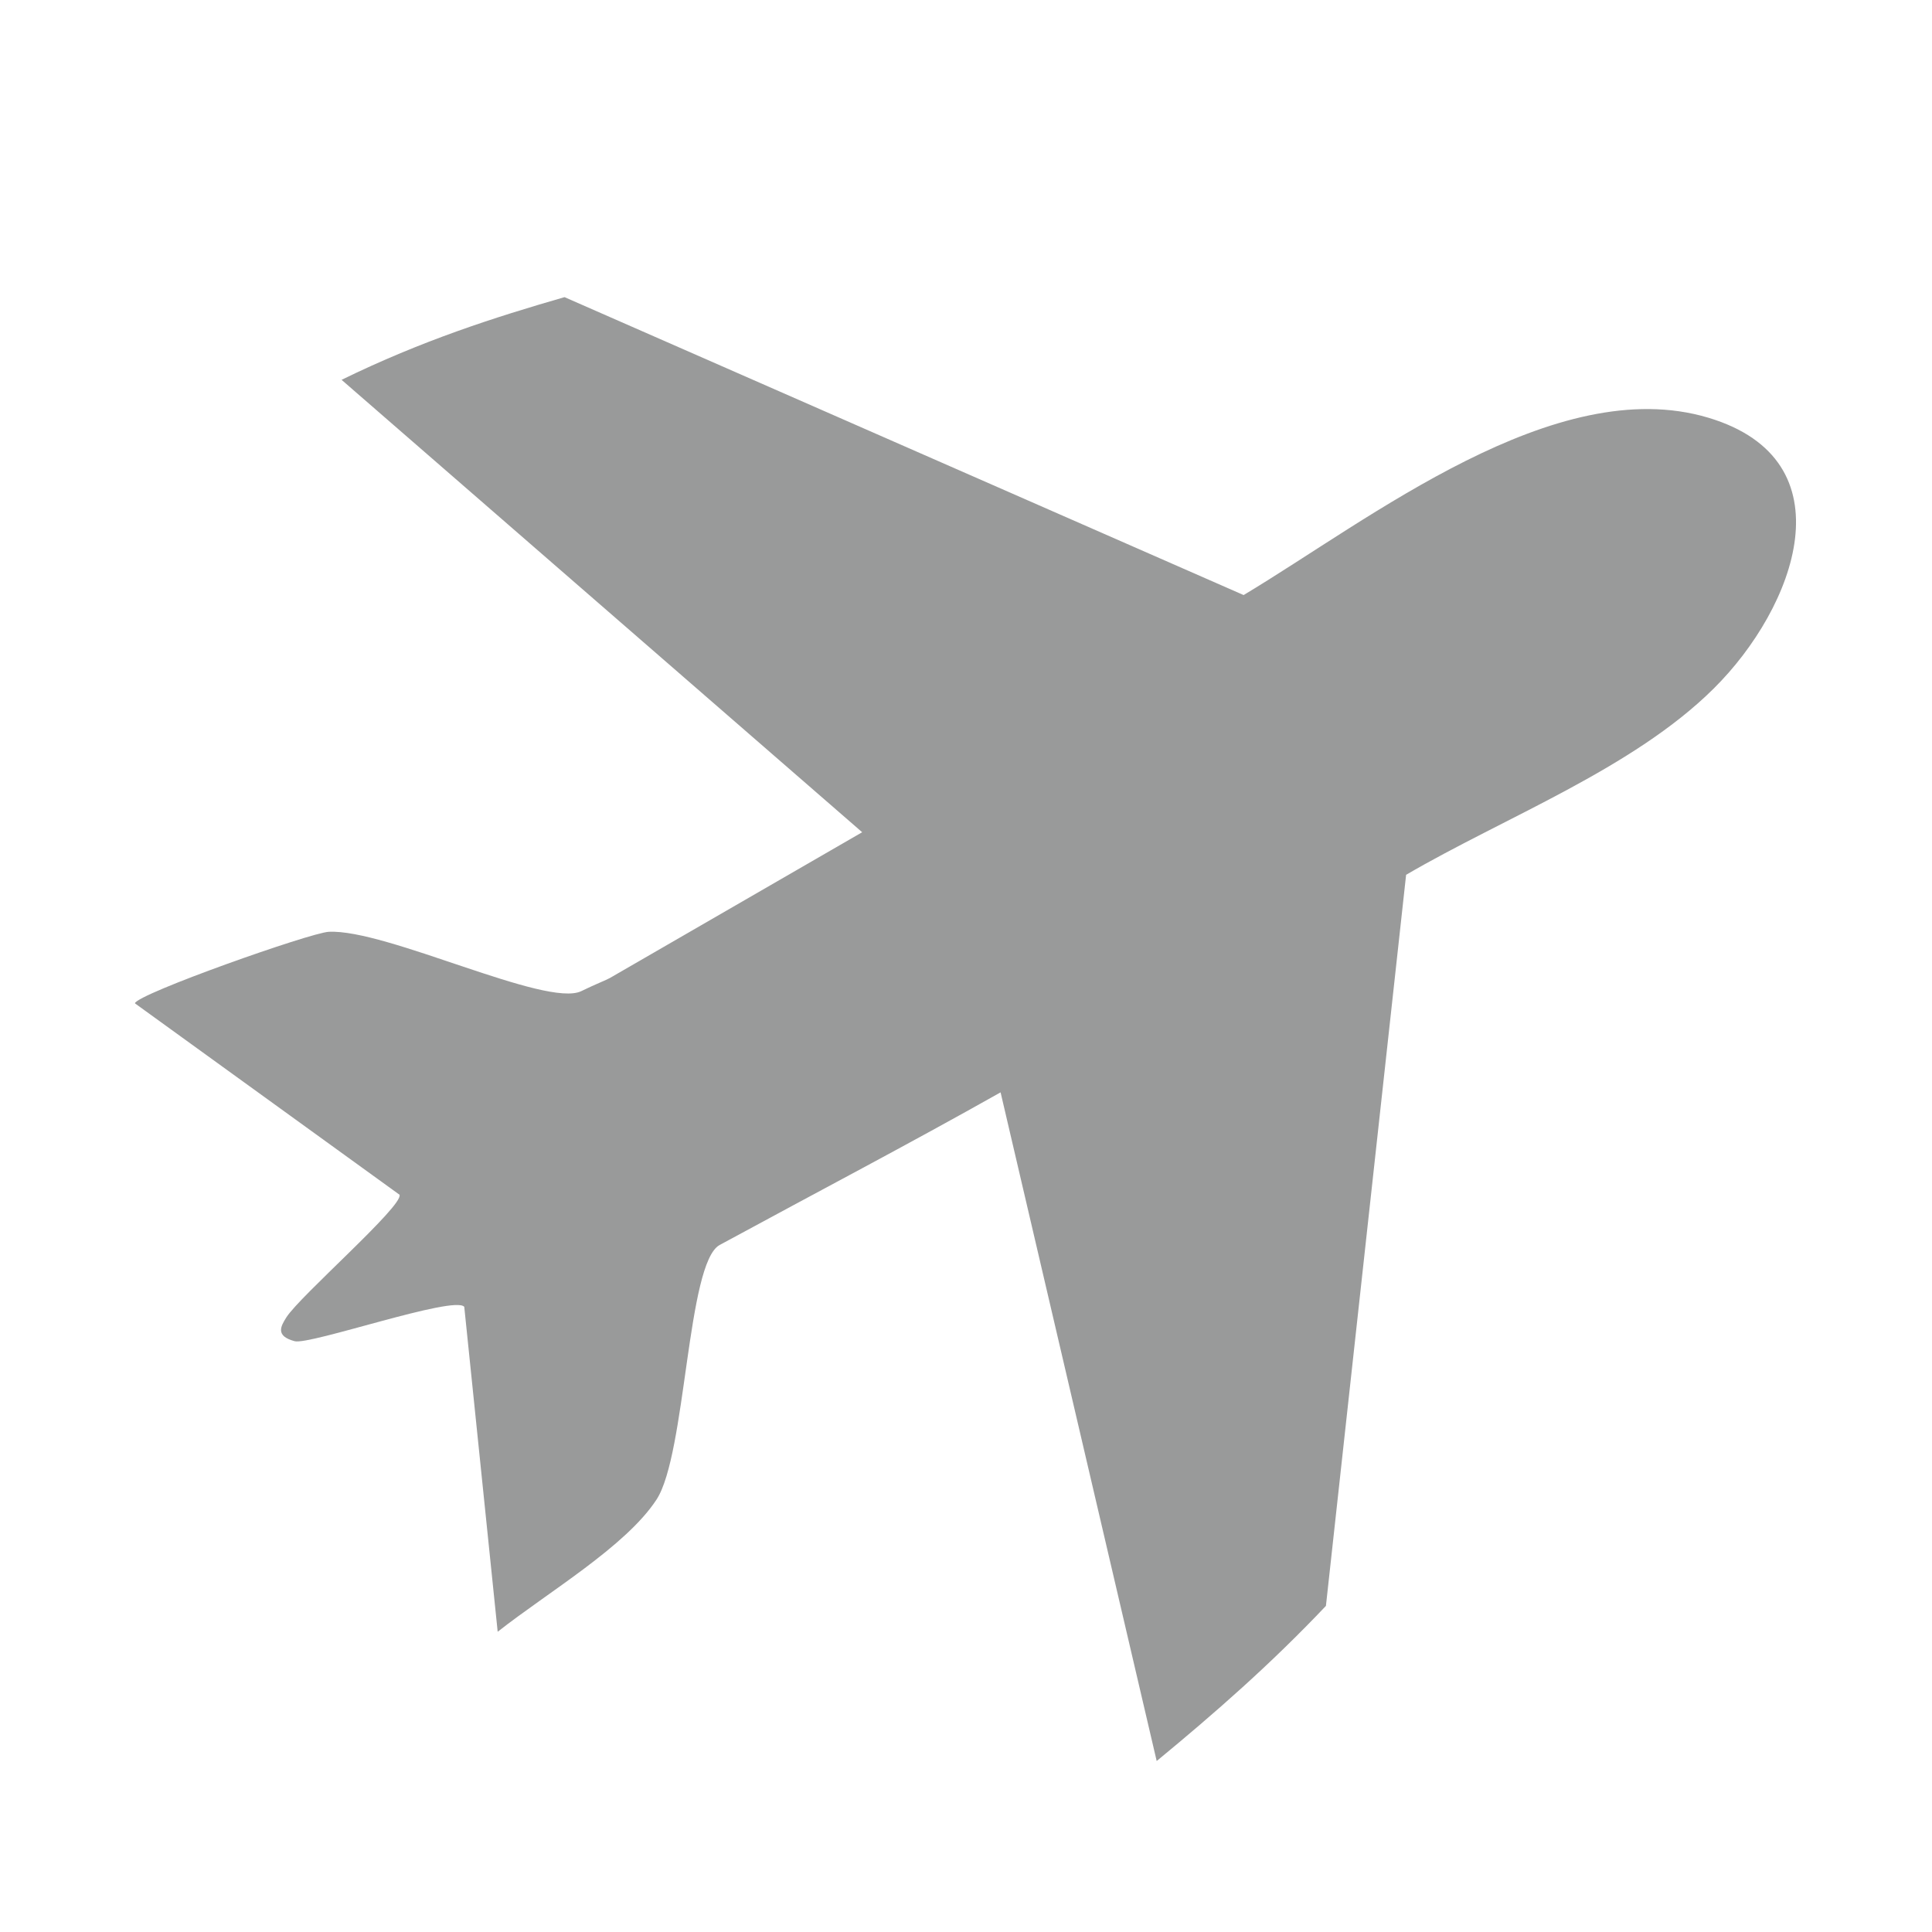 <?xml version="1.0" encoding="UTF-8"?>
<svg id="Ebene_1" xmlns="http://www.w3.org/2000/svg" xmlns:xlink="http://www.w3.org/1999/xlink" version="1.1" viewBox="0 0 100 100">
  <!-- Generator: Adobe Illustrator 29.5.1, SVG Export Plug-In . SVG Version: 2.1.0 Build 141)  -->
  <defs>
    <style>
      .st0 {
        fill: none;
      }

      .st1 {
        fill: #999a9a;
      }

      .st2 {
        clip-path: url(#clippath);
      }
    </style>
    <clipPath id="clippath">
      <rect class="st0" x="6.99" y="15.38" width="85.97" height="75.77"/>
    </clipPath>
  </defs>
  <g class="st2">
    <path class="st1" d="M44.63,43.08l-26.95-23.42c4.15-2.03,7.93-3.24,11.54-4.28l35.15,15.42c6.54-3.92,16.12-11.55,24.05-9.18,7.36,2.2,4.52,9.82.28,14.02-4.18,4.15-10.84,6.67-15.92,9.64l-4.15,37.84c-2.86,3.02-5.74,5.54-8.76,8.03l-8.08-34.61c-4.81,2.71-9.44,5.13-14.54,7.9-1.7.92-1.73,10.83-3.27,13.18-1.59,2.43-5.62,4.79-8.22,6.84l-1.73-16.82c-.52-.61-7.99,1.99-8.78,1.78-1.01-.27-.72-.77-.43-1.23.7-1.11,6.07-5.78,5.86-6.35l-13.7-9.91c.16-.5,9.05-3.64,10.03-3.7,2.96-.16,11.27,3.95,13.08,3.07.69-.34,1.31-.58,1.48-.68l13.05-7.54Z"/>
  </g>
</svg>
